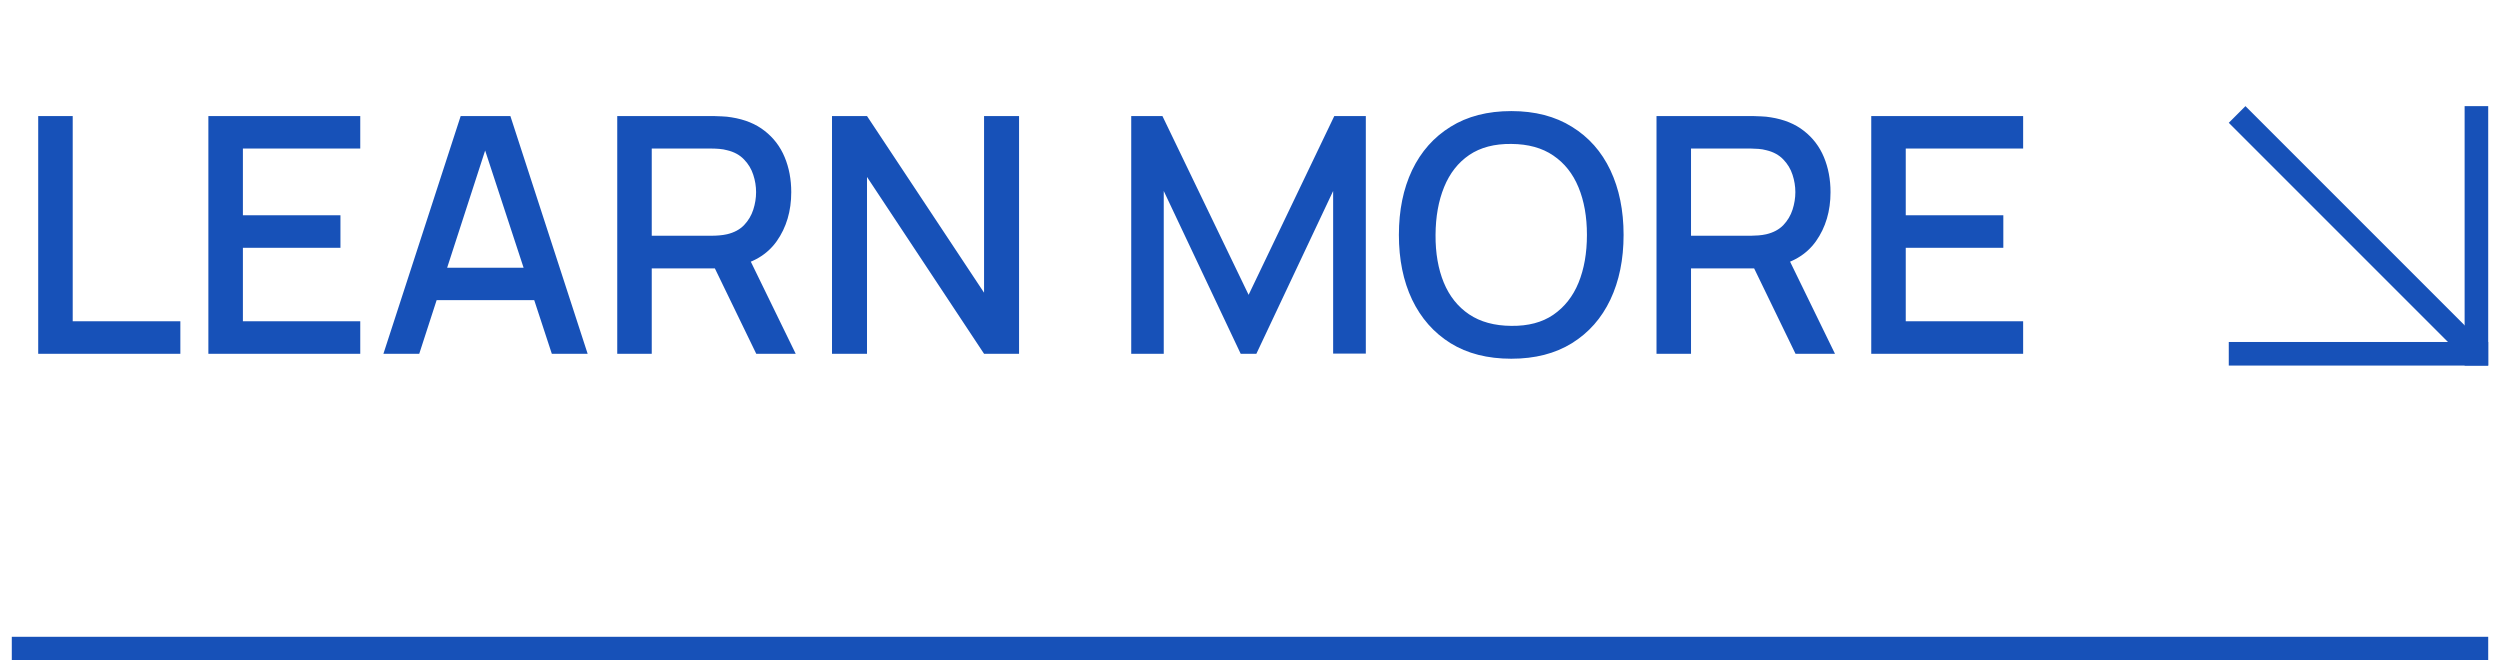 <?xml version="1.0" encoding="UTF-8"?> <svg xmlns="http://www.w3.org/2000/svg" width="106" height="28" viewBox="0 0 106 28" fill="none"> <path d="M1.62 15V4.92H3.083V13.621H7.647V15H1.62ZM8.835 15V4.92H15.275V6.299H10.299V9.127H14.435V10.506H10.299V13.621H15.275V15H8.835ZM16.257 15L19.533 4.92H21.64L24.916 15H23.397L20.38 5.802H20.758L17.776 15H16.257ZM17.958 12.725V11.353H23.222V12.725H17.958ZM26.171 15V4.92H30.245C30.343 4.92 30.465 4.925 30.609 4.934C30.754 4.939 30.892 4.953 31.022 4.976C31.582 5.065 32.049 5.256 32.422 5.55C32.8 5.844 33.083 6.215 33.269 6.663C33.456 7.111 33.549 7.606 33.549 8.147C33.549 8.95 33.344 9.643 32.933 10.226C32.523 10.805 31.907 11.166 31.085 11.311L30.49 11.381H27.634V15H26.171ZM32.065 15L30.077 10.898L31.554 10.52L33.738 15H32.065ZM27.634 9.995H30.189C30.283 9.995 30.385 9.99 30.497 9.981C30.614 9.972 30.724 9.955 30.826 9.932C31.125 9.862 31.365 9.734 31.547 9.547C31.729 9.356 31.86 9.136 31.939 8.889C32.019 8.642 32.058 8.394 32.058 8.147C32.058 7.9 32.019 7.655 31.939 7.412C31.86 7.165 31.729 6.948 31.547 6.761C31.365 6.57 31.125 6.439 30.826 6.369C30.724 6.341 30.614 6.322 30.497 6.313C30.385 6.304 30.283 6.299 30.189 6.299H27.634V9.995ZM35.277 15V4.92H36.761L41.724 12.41V4.92H43.208V15H41.724L36.761 7.503V15H35.277ZM47.964 15V4.92H49.287L52.941 12.501L56.574 4.92H57.911V14.993H56.525V8.098L53.27 15H52.605L49.343 8.098V15H47.964ZM64.08 15.21C63.072 15.21 62.213 14.991 61.504 14.552C60.794 14.109 60.251 13.493 59.873 12.704C59.499 11.915 59.313 11.001 59.313 9.96C59.313 8.919 59.499 8.005 59.873 7.216C60.251 6.427 60.794 5.814 61.504 5.375C62.213 4.932 63.072 4.71 64.08 4.71C65.083 4.71 65.939 4.932 66.649 5.375C67.363 5.814 67.906 6.427 68.28 7.216C68.653 8.005 68.84 8.919 68.84 9.96C68.84 11.001 68.653 11.915 68.28 12.704C67.906 13.493 67.363 14.109 66.649 14.552C65.939 14.991 65.083 15.21 64.08 15.21ZM64.08 13.817C64.794 13.826 65.386 13.67 65.858 13.348C66.334 13.021 66.691 12.569 66.929 11.99C67.167 11.407 67.286 10.73 67.286 9.96C67.286 9.19 67.167 8.518 66.929 7.944C66.691 7.365 66.334 6.915 65.858 6.593C65.386 6.271 64.794 6.108 64.08 6.103C63.366 6.094 62.771 6.25 62.295 6.572C61.823 6.894 61.469 7.347 61.231 7.93C60.993 8.513 60.871 9.19 60.867 9.96C60.862 10.73 60.979 11.404 61.217 11.983C61.455 12.557 61.812 13.005 62.288 13.327C62.768 13.649 63.366 13.812 64.08 13.817ZM70.236 15V4.92H74.31C74.408 4.92 74.529 4.925 74.674 4.934C74.819 4.939 74.956 4.953 75.087 4.976C75.647 5.065 76.114 5.256 76.487 5.55C76.865 5.844 77.147 6.215 77.334 6.663C77.52 7.111 77.614 7.606 77.614 8.147C77.614 8.95 77.409 9.643 76.998 10.226C76.587 10.805 75.971 11.166 75.15 11.311L74.555 11.381H71.699V15H70.236ZM76.13 15L74.142 10.898L75.619 10.52L77.803 15H76.13ZM71.699 9.995H74.254C74.347 9.995 74.45 9.99 74.562 9.981C74.678 9.972 74.788 9.955 74.891 9.932C75.189 9.862 75.43 9.734 75.612 9.547C75.794 9.356 75.924 9.136 76.004 8.889C76.083 8.642 76.123 8.394 76.123 8.147C76.123 7.9 76.083 7.655 76.004 7.412C75.924 7.165 75.794 6.948 75.612 6.761C75.43 6.57 75.189 6.439 74.891 6.369C74.788 6.341 74.678 6.322 74.562 6.313C74.45 6.304 74.347 6.299 74.254 6.299H71.699V9.995ZM79.341 15V4.92H85.781V6.299H80.804V9.127H84.941V10.506H80.804V13.621H85.781V15H79.341Z" fill="#1751B8"></path> <rect x="95.207" y="4.5" width="13.954" height="1" transform="rotate(45 95.207 4.5)" fill="#1751B8"></rect> <rect x="94.5" y="14.5" width="11" height="1" fill="#1751B8"></rect> <rect x="104.5" y="4.5" width="1" height="11" fill="#1751B8"></rect> <path d="M105.5 27H0.5V29H105.5V27Z" fill="#1751B8" mask="url(#path-1-inside-1_300_1550)"></path> </svg> 